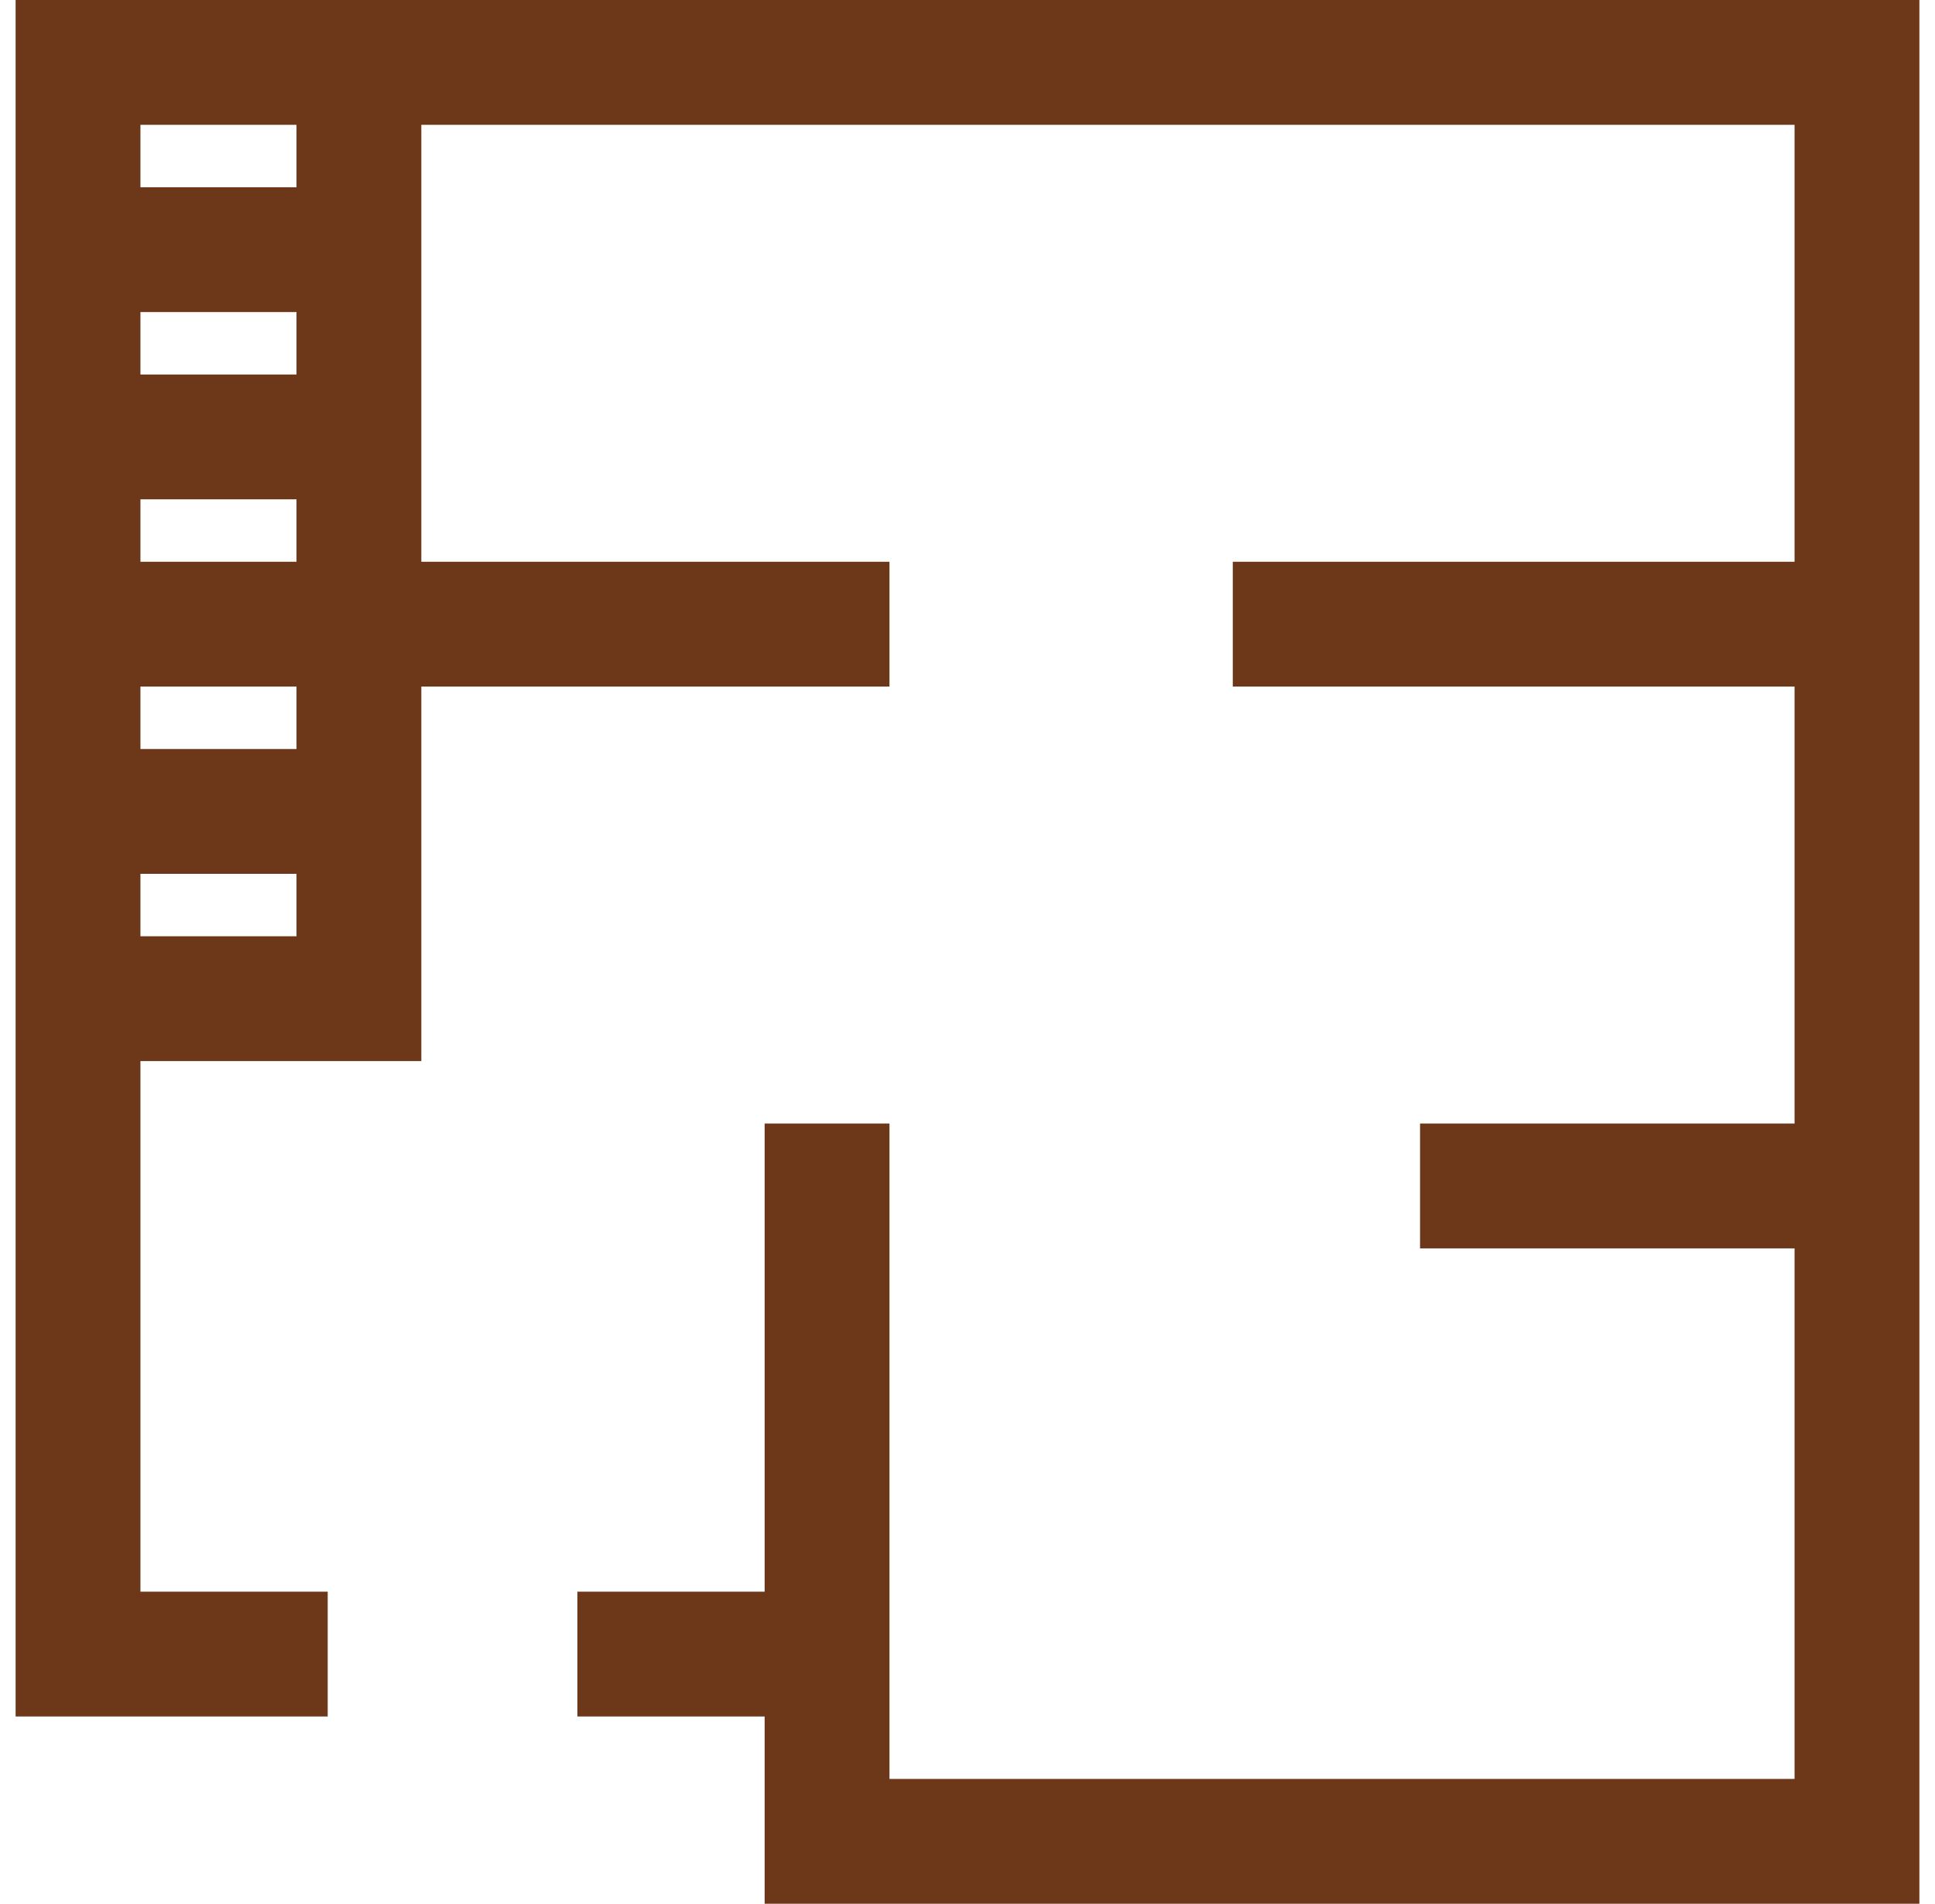 <svg width="62" height="61" viewBox="0 0 62 61" fill="none" xmlns="http://www.w3.org/2000/svg">
<path d="M1 0.5V54.5H10V51.5H4V33.5H13V21.5H28V18.5H13V3.5H58V18.5H40V21.5H58V36.5H46V39.5H58V57.5H28V36.5H25V51.5H19V54.5H25V60.5H61V0.5H1ZM10 12.5H4V9.5H10V12.5ZM4 30.5V27.5H10V30.5H4ZM10 24.5H4V21.5H10V24.5ZM4 18.5V15.5H10V18.5H4ZM10 6.5H4V3.5H10V6.5Z" fill="#6D371A" stroke="#6D371A"/>
</svg>
